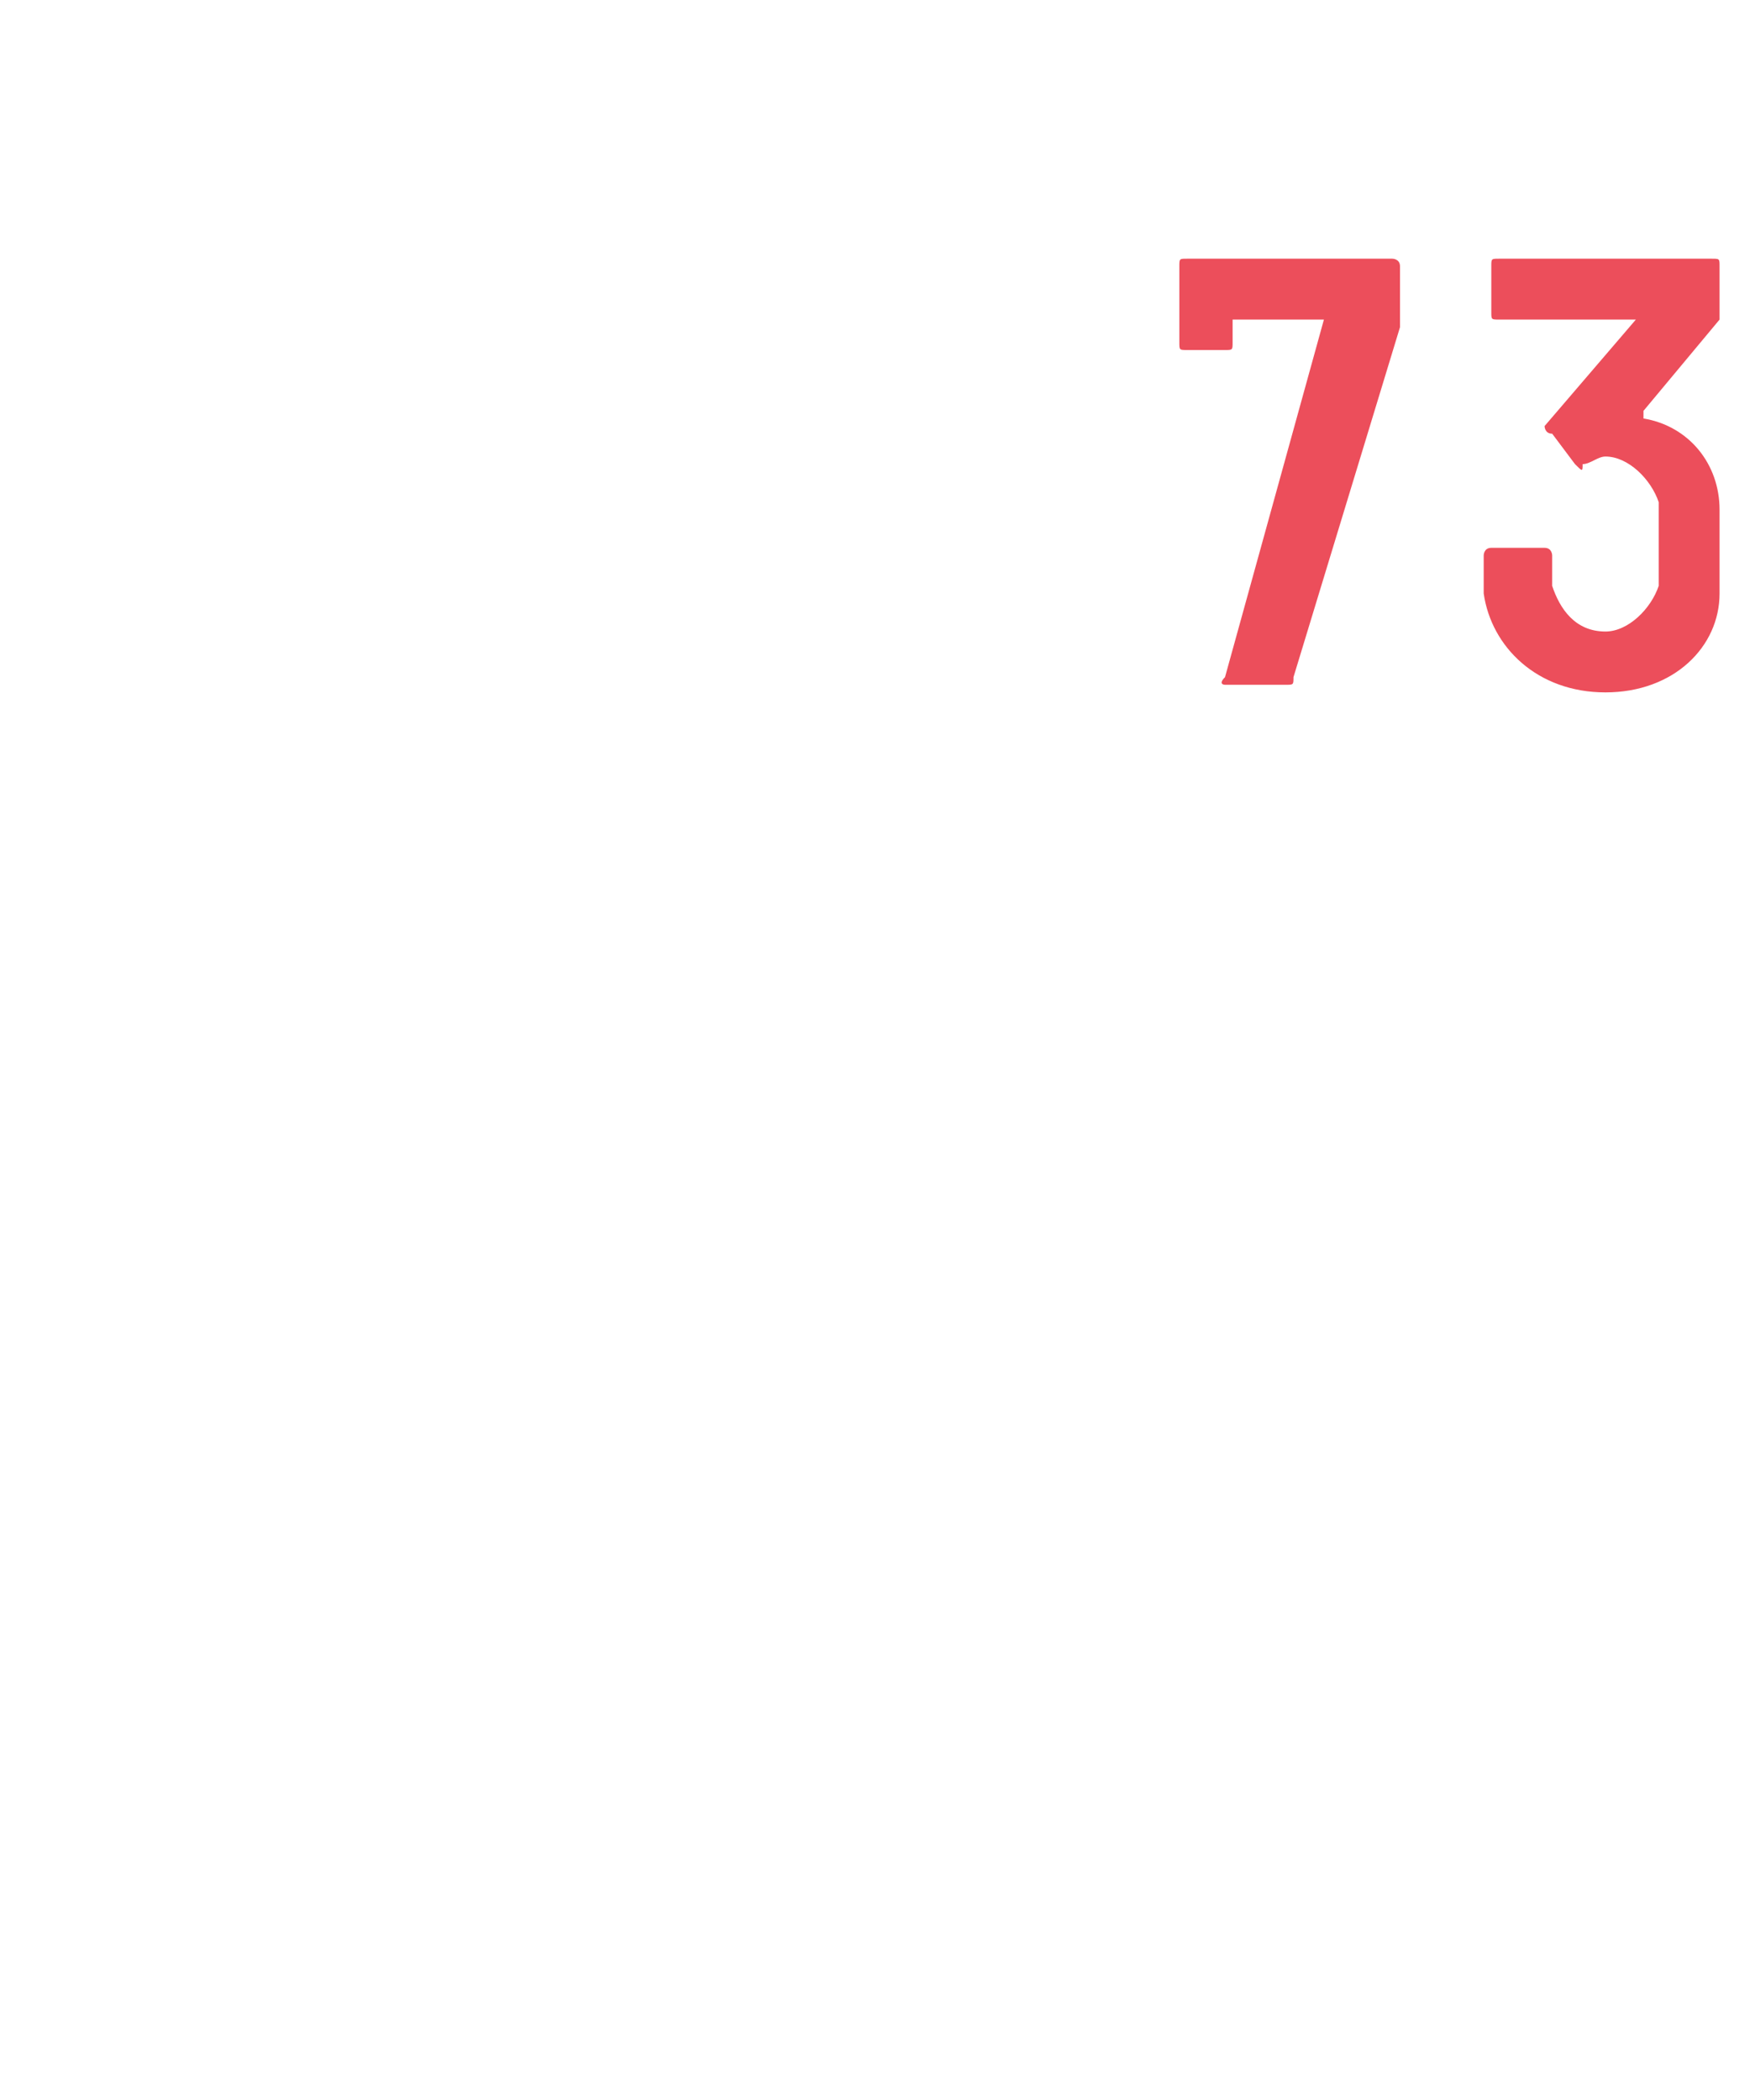 <?xml version="1.0" standalone="no"?><!DOCTYPE svg PUBLIC "-//W3C//DTD SVG 1.1//EN" "http://www.w3.org/Graphics/SVG/1.1/DTD/svg11.dtd"><svg xmlns="http://www.w3.org/2000/svg" version="1.1" width="23px" height="27.6px" viewBox="0 -1 23 27.6" style="top:-1px">  <desc> </desc>  <defs/>  <g id="Polygon185497">    <path d="M 16.1 7.9 C 16.1 7.9 17.4 3.2 17.4 3.2 C 17.4 3.2 17.4 3.2 17.3 3.2 C 17.3 3.2 16.3 3.2 16.3 3.2 C 16.2 3.2 16.2 3.2 16.2 3.2 C 16.2 3.2 16.2 3.5 16.2 3.5 C 16.2 3.6 16.2 3.6 16.1 3.6 C 16.1 3.6 15.6 3.6 15.6 3.6 C 15.5 3.6 15.5 3.6 15.5 3.5 C 15.5 3.5 15.5 2.5 15.5 2.5 C 15.5 2.4 15.5 2.4 15.6 2.4 C 15.6 2.4 18.3 2.4 18.3 2.4 C 18.3 2.4 18.4 2.4 18.4 2.5 C 18.4 2.5 18.4 3.1 18.4 3.1 C 18.4 3.2 18.4 3.2 18.4 3.3 C 18.4 3.3 17 7.9 17 7.9 C 17 8 17 8 16.9 8 C 16.9 8 16.1 8 16.1 8 C 16.1 8 16 8 16.1 7.9 Z M 22.6 6.3 C 22.6 6.4 22.6 6.6 22.6 6.8 C 22.6 7.5 22 8.1 21.1 8.1 C 20.2 8.1 19.6 7.5 19.5 6.8 C 19.5 6.6 19.5 6.5 19.5 6.3 C 19.5 6.3 19.5 6.2 19.6 6.2 C 19.6 6.2 20.3 6.2 20.3 6.2 C 20.4 6.2 20.4 6.3 20.4 6.3 C 20.4 6.5 20.4 6.6 20.4 6.7 C 20.5 7 20.7 7.3 21.1 7.3 C 21.4 7.3 21.7 7 21.8 6.7 C 21.8 6.7 21.8 5.6 21.8 5.6 C 21.7 5.3 21.4 5 21.1 5 C 21 5 20.9 5.1 20.8 5.1 C 20.8 5.2 20.8 5.2 20.7 5.1 C 20.7 5.1 20.4 4.7 20.4 4.7 C 20.3 4.7 20.3 4.6 20.3 4.6 C 20.3 4.6 21.5 3.2 21.5 3.2 C 21.5 3.2 21.5 3.2 21.5 3.2 C 21.5 3.2 19.7 3.2 19.7 3.2 C 19.6 3.2 19.6 3.2 19.6 3.1 C 19.6 3.1 19.6 2.5 19.6 2.5 C 19.6 2.4 19.6 2.4 19.7 2.4 C 19.7 2.4 22.5 2.4 22.5 2.4 C 22.6 2.4 22.6 2.4 22.6 2.5 C 22.6 2.5 22.6 3.1 22.6 3.1 C 22.6 3.2 22.6 3.2 22.6 3.2 C 22.6 3.2 21.6 4.4 21.6 4.4 C 21.6 4.4 21.6 4.4 21.6 4.5 C 22.2 4.6 22.6 5.1 22.6 5.7 C 22.6 5.9 22.6 6.1 22.6 6.3 Z " stroke="none" fill="#ec4e5b"/>  </g></svg>